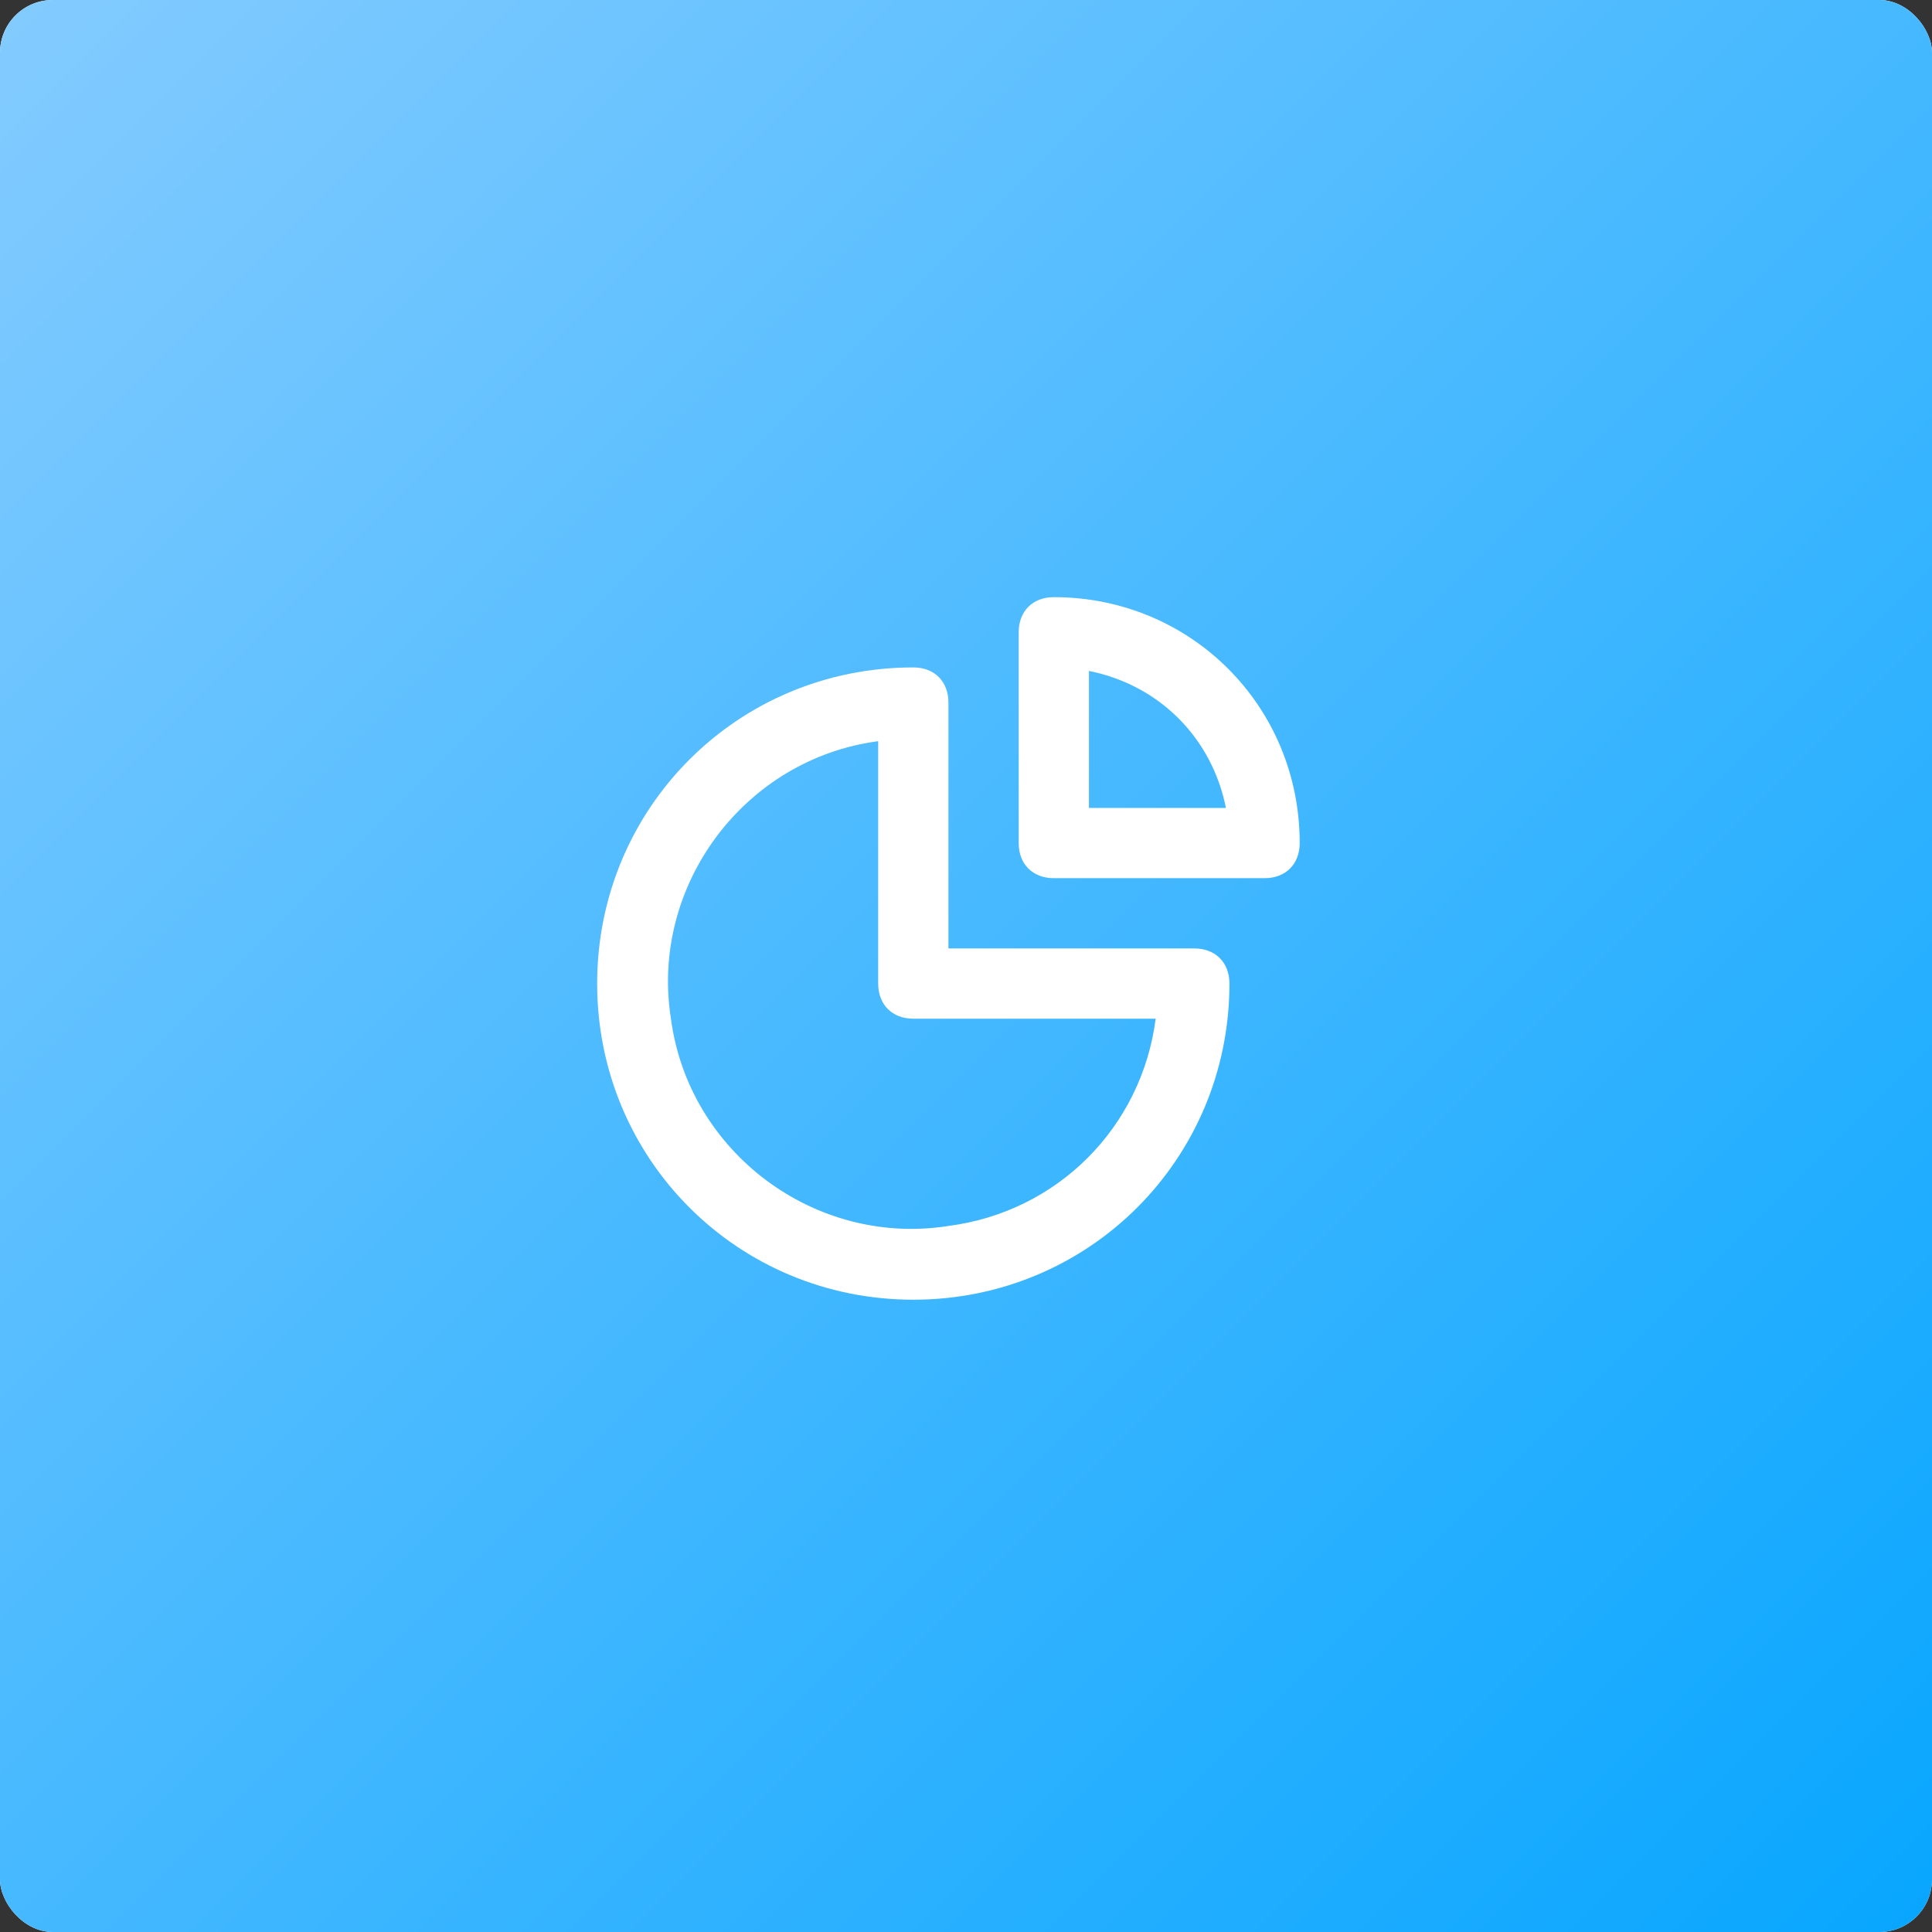 <?xml version="1.0" encoding="UTF-8"?> <svg xmlns="http://www.w3.org/2000/svg" width="220" height="220" viewBox="0 0 220 220" fill="none"><rect x="0" y="0" width="220" height="220" fill="#333333" stroke="none"/> <rect width="220" height="220" rx="6" fill="white"></rect> <rect width="220" height="220" rx="6" fill="url(#paint0_linear_551_998)"></rect> <path d="M136 108H108V80C108 77.6 106.4 76 104 76C84 76 68 92 68 112C68 132 84 148 104 148C124 148 140 132 140 112C140 109.6 138.4 108 136 108ZM108 139.6C92.8 142 78.4 131.2 76.4 116C74 100.8 84.8 86.4 100 84.4V112C100 114.4 101.6 116 104 116H131.6C130 128.4 120.4 138 108 139.6ZM120 68C117.6 68 116 69.6 116 72V96C116 98.4 117.6 100 120 100H144C146.4 100 148 98.4 148 96C148 80.4 135.6 68 120 68ZM124 92V76.4C132 78 138 84 139.6 92H124Z" fill="white"></path> <defs> <linearGradient id="paint0_linear_551_998" x1="0" y1="0" x2="220" y2="220" gradientUnits="userSpaceOnUse"> <stop stop-color="#83CBFF"></stop> <stop offset="1" stop-color="#08A6FF"></stop> </linearGradient> </defs> </svg> 
